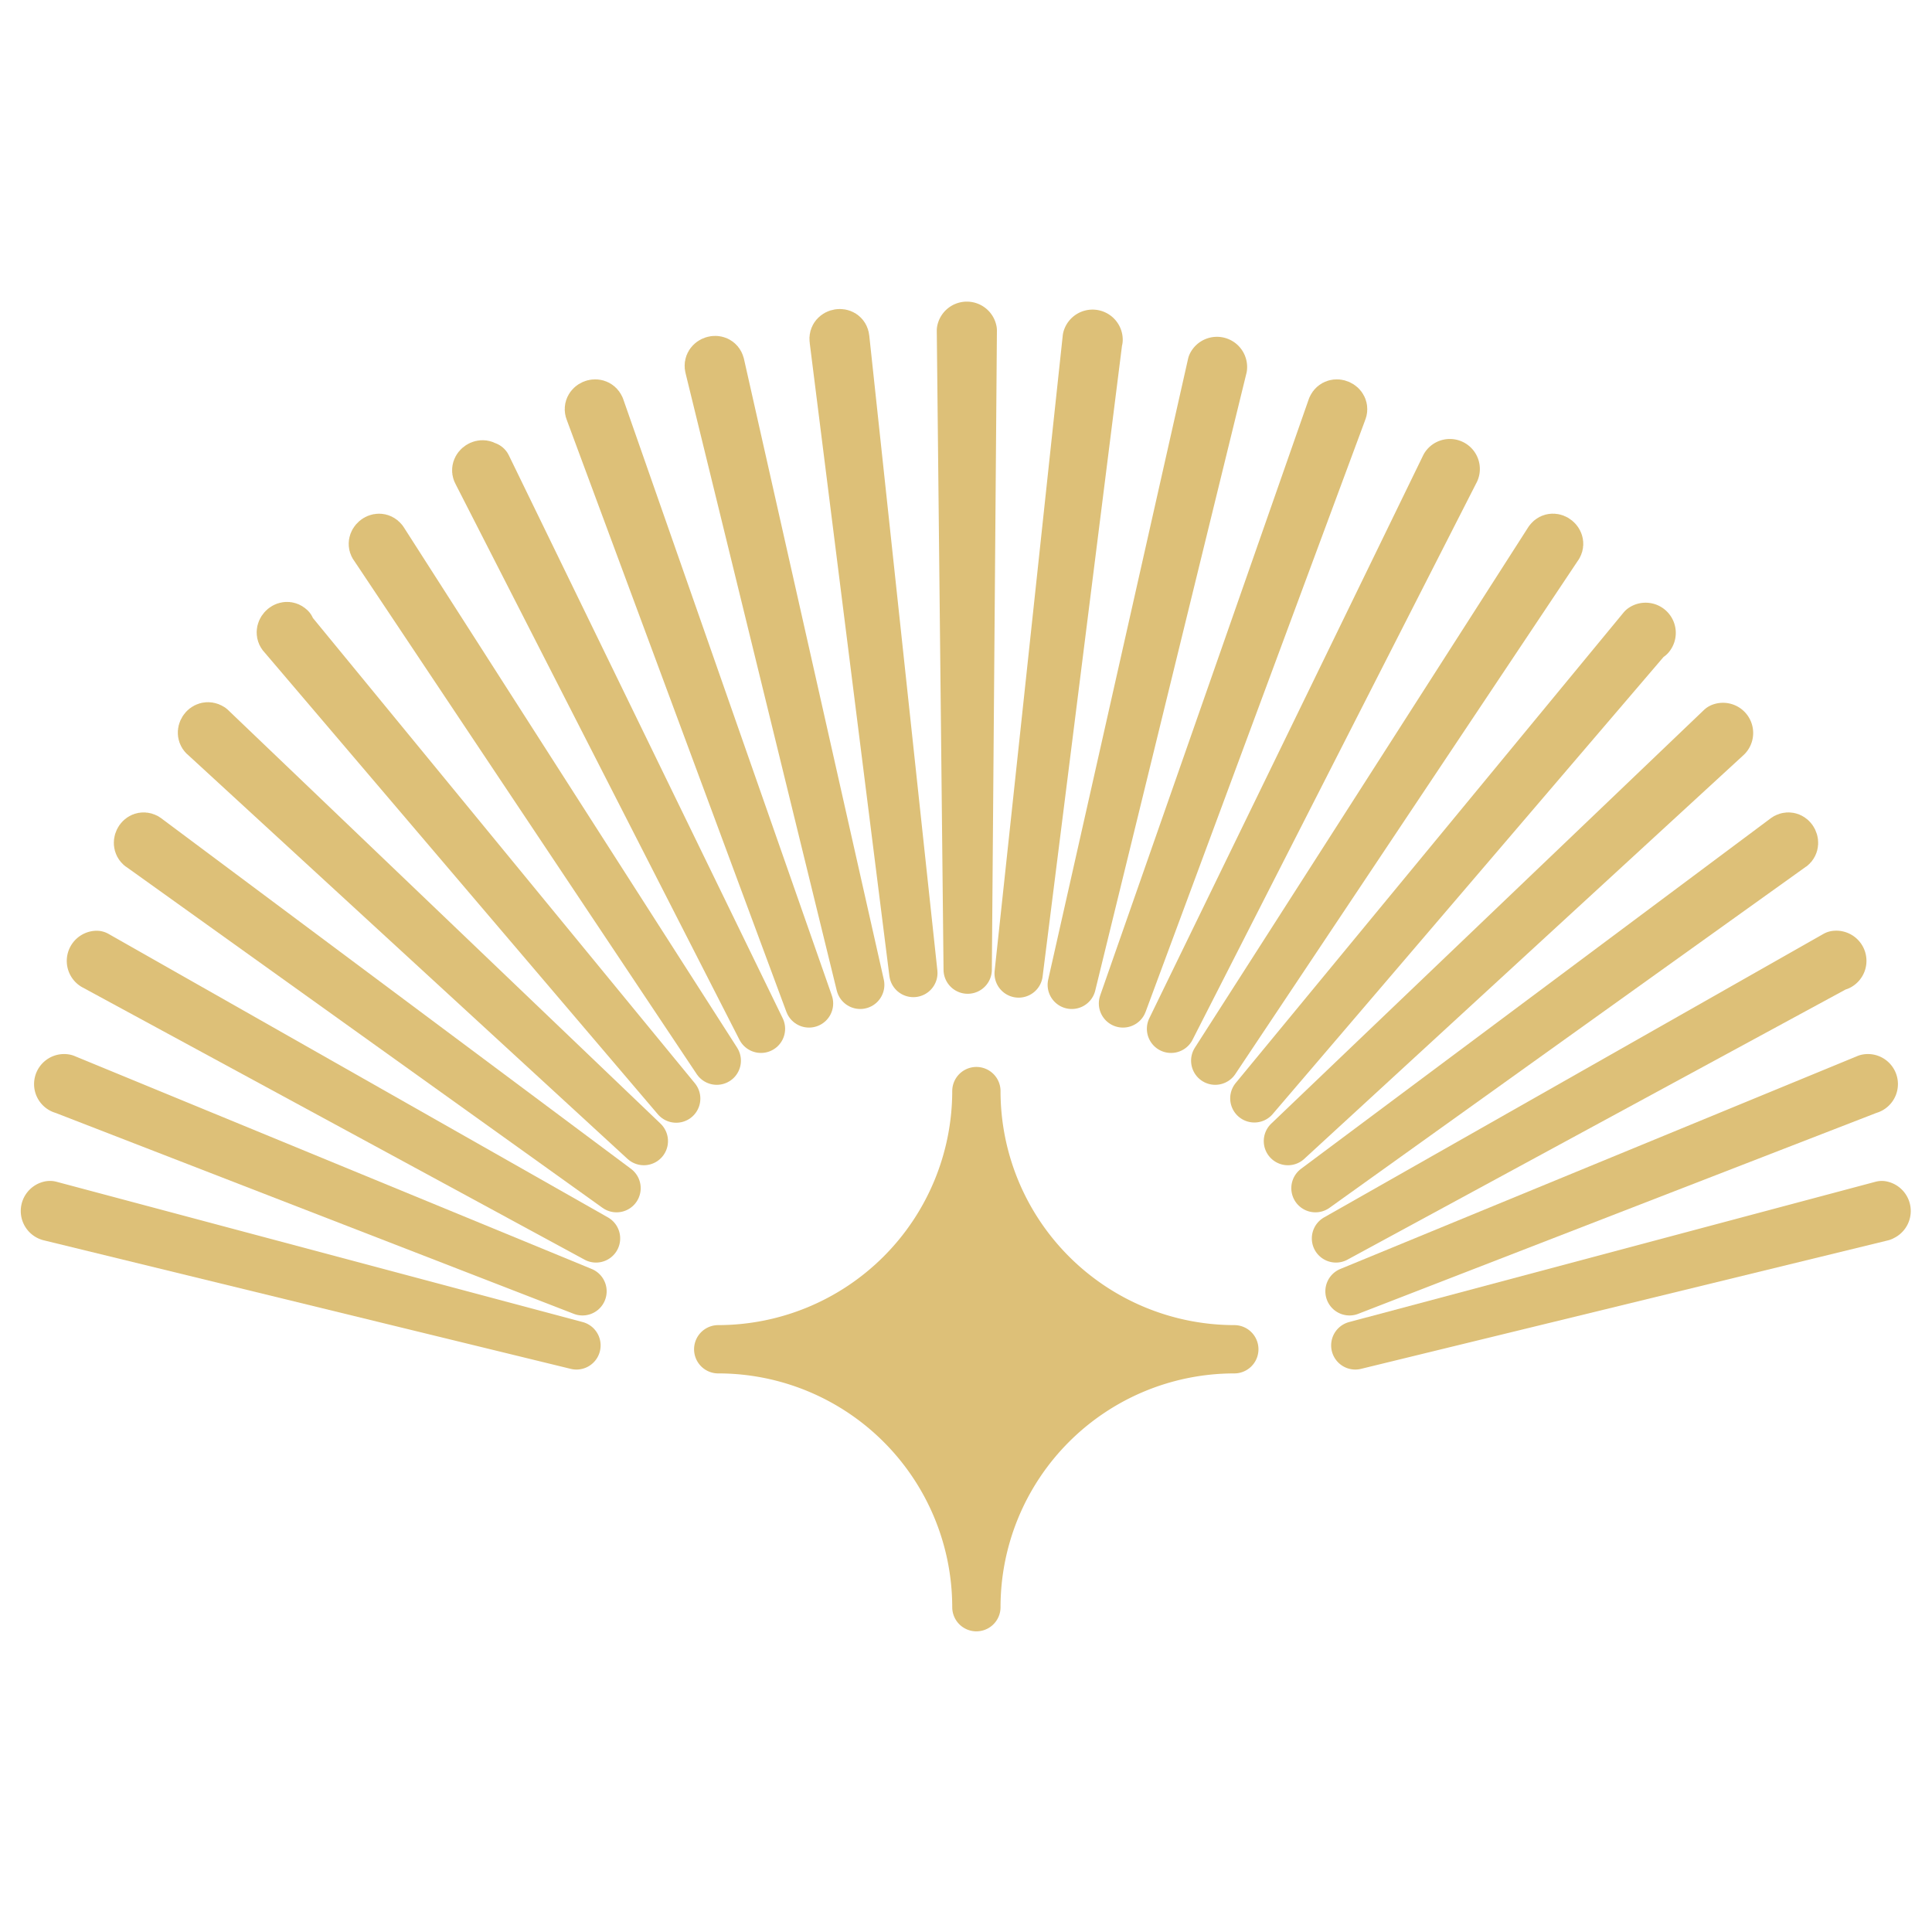 <svg xmlns="http://www.w3.org/2000/svg" viewBox="0 0 80 80"><defs><style>.cls-1{fill:#ddc078;stroke:#ddc078;stroke-linecap:round;stroke-linejoin:round;stroke-width:2px;}</style></defs><g id="Layer_8" data-name="Layer 8"><path class="cls-1" d="M40.43,66.55A10.68,10.68,0,0,1,51.11,55.87,10.69,10.69,0,0,1,40.43,45.18,10.7,10.7,0,0,1,29.74,55.87,10.69,10.69,0,0,1,40.43,66.55Z"></path><path class="cls-1" d="M45.48,14.09l-3.3,26.22L45,14a.25.25,0,0,1,.49.07Z"></path><path class="cls-1" d="M50.64,15.22,44.38,40.78l5.79-25.7a.25.25,0,0,1,.47.14Z"></path><path class="cls-1" d="M55.59,17.05,46.5,41.55l8.64-24.7c.13-.29.59-.09.45.2Z"></path><path class="cls-1" d="M60.24,19.55,48.49,42.6,59.83,19.29a.24.24,0,0,1,.41.26Z"></path><path class="cls-1" d="M64.5,22.67,50.32,43.92,64.13,22.36c.19-.25.58.07.37.31Z"></path><path class="cls-1" d="M68.29,26.36,51.94,45.48,68,26a.25.25,0,0,1,.33.37Z"></path><path class="cls-1" d="M71.52,30.53,53.33,47.25,71.25,30.12a.25.25,0,0,1,.27.41Z"></path><path class="cls-1" d="M74.15,35.11,54.47,49.2,73.94,34.67c.28-.15.5.3.21.44Z"></path><path class="cls-1" d="M76.12,40,55.32,51.28,76,39.54a.25.25,0,0,1,.15.47Z"></path><path class="cls-1" d="M77.39,45.13,55.88,53.47,77.3,44.65a.24.24,0,0,1,.09.48Z"></path><path class="cls-1" d="M77.94,50.39,56.12,55.71l21.8-5.81a.25.25,0,0,1,0,.49Z"></path><path class="cls-1" d="M40.28,13.69l-.21,26.46-.28-26.46a.25.25,0,0,1,.49,0Z"></path><path class="cls-1" d="M35,14l2.82,26.29-3.3-26.22c-.05-.31.45-.39.48-.07Z"></path><path class="cls-1" d="M29.83,15.08l5.79,25.7L29.36,15.22c-.09-.3.39-.45.47-.14Z"></path><path class="cls-1" d="M24.86,16.85l8.64,24.7-9.09-24.5c-.14-.29.32-.49.45-.2Z"></path><path class="cls-1" d="M20.17,19.29,31.51,42.6l-11.75-23c-.17-.26.25-.53.41-.26Z"></path><path class="cls-1" d="M15.87,22.36,29.68,43.92,15.5,22.67c-.21-.23.17-.56.37-.31Z"></path><path class="cls-1" d="M12,26l16,19.49L11.71,26.36c-.24-.21.1-.59.33-.37Z"></path><path class="cls-1" d="M8.75,30.12,26.66,47.25,8.47,30.53c-.26-.17,0-.59.28-.41Z"></path><path class="cls-1" d="M6.06,34.67,25.53,49.2,5.85,35.11c-.29-.14-.07-.59.21-.44Z"></path><path class="cls-1" d="M4,39.54,24.68,51.28,3.88,40A.25.25,0,0,1,4,39.54Z"></path><path class="cls-1" d="M2.7,44.65l21.42,8.82L2.61,45.13a.24.24,0,0,1,.09-.48Z"></path><path class="cls-1" d="M2.08,49.9l21.79,5.81L2.06,50.39a.25.25,0,0,1,0-.49Z"></path></g></svg>